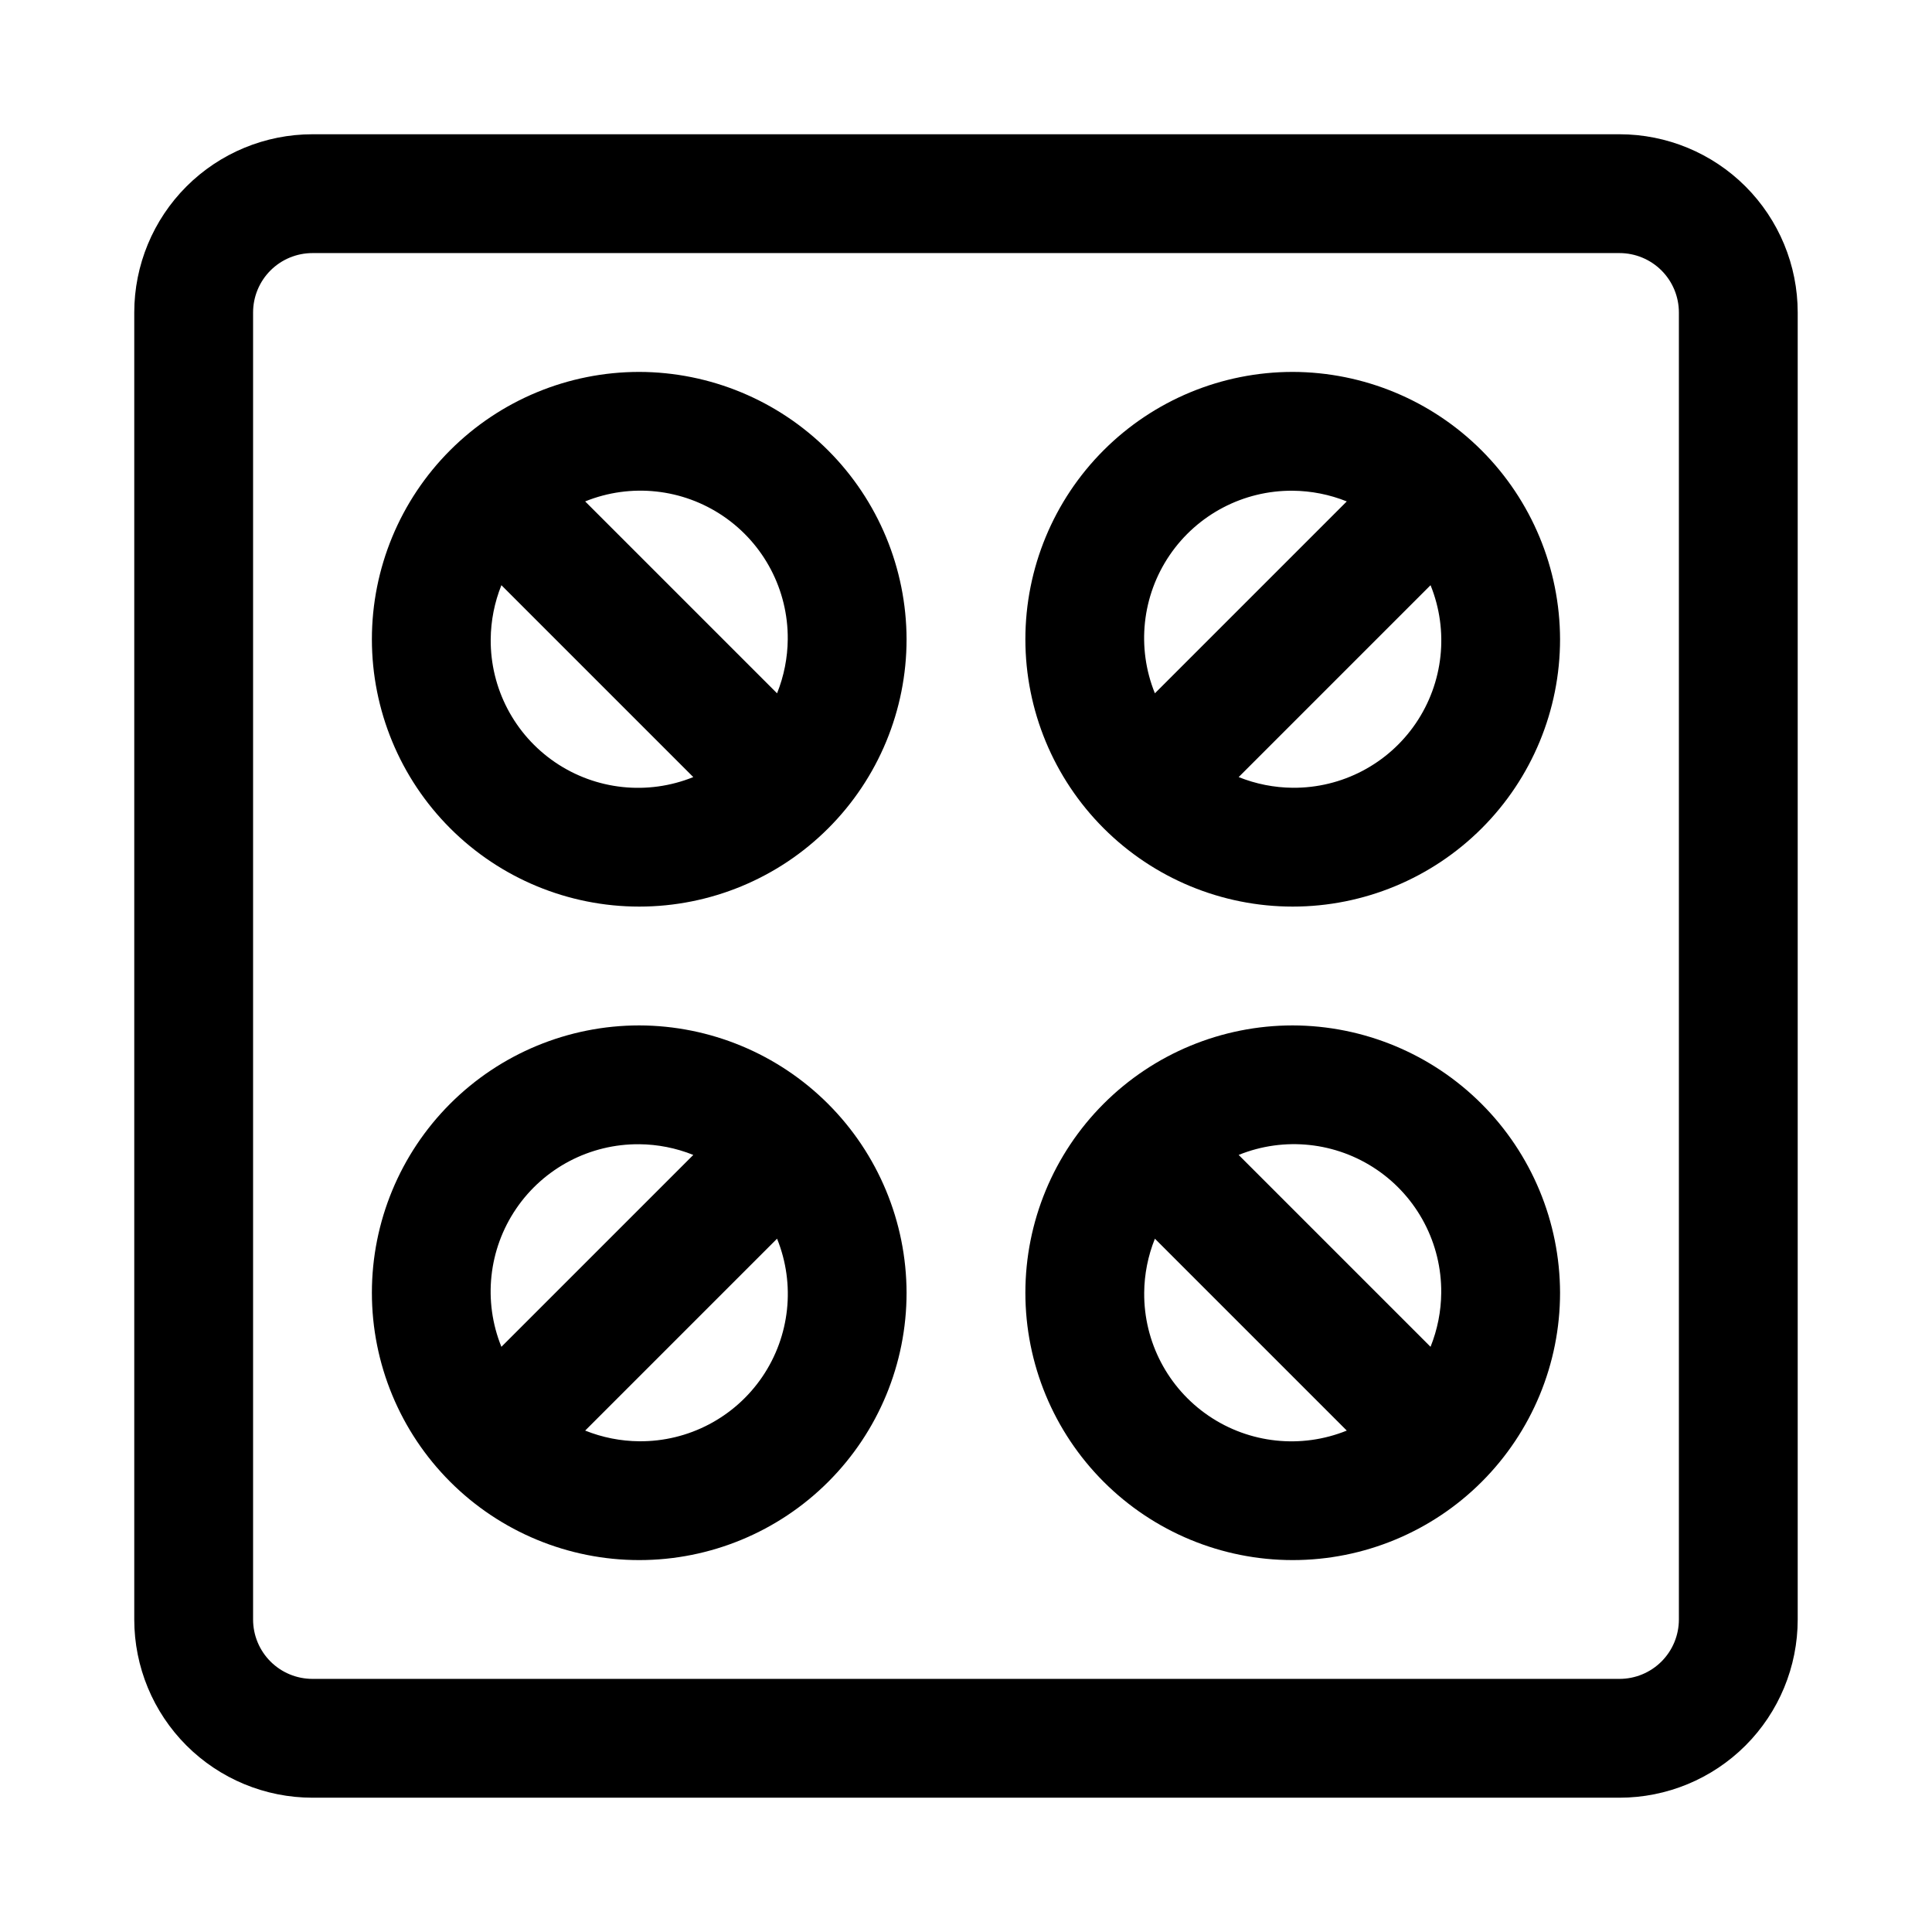 <?xml version="1.0" encoding="UTF-8"?>
<!-- Uploaded to: ICON Repo, www.iconrepo.com, Generator: ICON Repo Mixer Tools -->
<svg fill="#000000" width="800px" height="800px" version="1.1" viewBox="144 144 512 512" xmlns="http://www.w3.org/2000/svg">
 <path d="m573.18 179.58h-346.37c-12.523 0-24.539 4.977-33.398 13.832-8.855 8.859-13.832 20.875-13.832 33.398v346.37c0 12.527 4.977 24.539 13.832 33.398 8.859 8.855 20.875 13.832 33.398 13.832h346.37c12.527 0 24.539-4.977 33.398-13.832 8.855-8.859 13.832-20.871 13.832-33.398v-346.37c0-12.523-4.977-24.539-13.832-33.398-8.859-8.855-20.871-13.832-33.398-13.832zm15.742 393.6c0 4.176-1.656 8.18-4.609 11.133s-6.957 4.609-11.133 4.609h-346.37c-4.176 0-8.18-1.656-11.133-4.609-2.949-2.953-4.609-6.957-4.609-11.133v-346.37c0-4.176 1.66-8.18 4.609-11.133 2.953-2.949 6.957-4.609 11.133-4.609h346.37c4.176 0 8.18 1.66 11.133 4.609 2.953 2.953 4.609 6.957 4.609 11.133zm-275.52-330.62c-18.789 0-36.812 7.465-50.098 20.75s-20.75 31.309-20.75 50.098 7.465 36.812 20.75 50.098 31.309 20.75 50.098 20.75 36.812-7.465 50.098-20.75 20.75-31.309 20.75-50.098c-0.043-18.777-7.519-36.773-20.797-50.051-13.277-13.277-31.273-20.754-50.051-20.797zm39.359 70.848c-0.043 4.91-1.004 9.77-2.832 14.328l-50.855-50.855c12.09-4.891 25.824-3.422 36.609 3.914 10.781 7.336 17.188 19.57 17.078 32.613zm-78.719 0c0.043-4.91 1.004-9.77 2.832-14.328l50.855 50.855c-12.09 4.891-25.824 3.422-36.609-3.914-10.781-7.336-17.188-19.57-17.078-32.613zm212.54-70.848c-18.789 0-36.809 7.465-50.098 20.75-13.285 13.285-20.75 31.309-20.75 50.098s7.465 36.812 20.75 50.098c13.289 13.285 31.309 20.75 50.098 20.75 18.793 0 36.812-7.465 50.098-20.75 13.289-13.285 20.75-31.309 20.75-50.098-0.039-18.777-7.519-36.773-20.797-50.051-13.277-13.277-31.273-20.754-50.051-20.797zm0 31.488c4.91 0.043 9.77 1.004 14.328 2.832l-50.852 50.852v0.004c-4.894-12.09-3.426-25.824 3.91-36.609 7.336-10.781 19.574-17.188 32.613-17.078zm0 78.719c-4.91-0.043-9.77-1.004-14.324-2.832l50.852-50.852v-0.004c4.891 12.09 3.422 25.824-3.914 36.609-7.336 10.781-19.57 17.188-32.613 17.078zm0 62.977c-18.789 0-36.809 7.465-50.098 20.75-13.285 13.289-20.75 31.309-20.75 50.098 0 18.793 7.465 36.812 20.75 50.098 13.289 13.289 31.309 20.75 50.098 20.75 18.793 0 36.812-7.461 50.098-20.75 13.289-13.285 20.75-31.305 20.75-50.098-0.039-18.777-7.519-36.773-20.797-50.051-13.277-13.277-31.273-20.754-50.051-20.797zm39.359 70.848c-0.039 4.91-1.004 9.77-2.832 14.328l-50.852-50.852c12.09-4.894 25.82-3.426 36.605 3.91 10.781 7.336 17.191 19.574 17.078 32.613zm-78.719 0c0.043-4.91 1.004-9.77 2.836-14.324l50.852 50.852c-12.09 4.891-25.824 3.422-36.605-3.914-10.785-7.336-17.191-19.57-17.082-32.613zm-133.82-70.848c-18.789 0-36.812 7.465-50.098 20.75-13.285 13.289-20.75 31.309-20.75 50.098 0 18.793 7.465 36.812 20.75 50.098 13.285 13.289 31.309 20.75 50.098 20.75s36.812-7.461 50.098-20.75c13.285-13.285 20.75-31.305 20.75-50.098-0.043-18.777-7.519-36.773-20.797-50.051-13.277-13.277-31.273-20.754-50.051-20.797zm0 31.488c4.91 0.043 9.77 1.004 14.328 2.836l-50.855 50.852c-4.891-12.09-3.422-25.824 3.914-36.605 7.336-10.785 19.57-17.191 32.613-17.082zm0 78.719c-4.91-0.039-9.77-1.004-14.328-2.832l50.852-50.852h0.004c4.891 12.09 3.422 25.82-3.914 36.605-7.336 10.781-19.57 17.191-32.613 17.078z"/>
</svg>